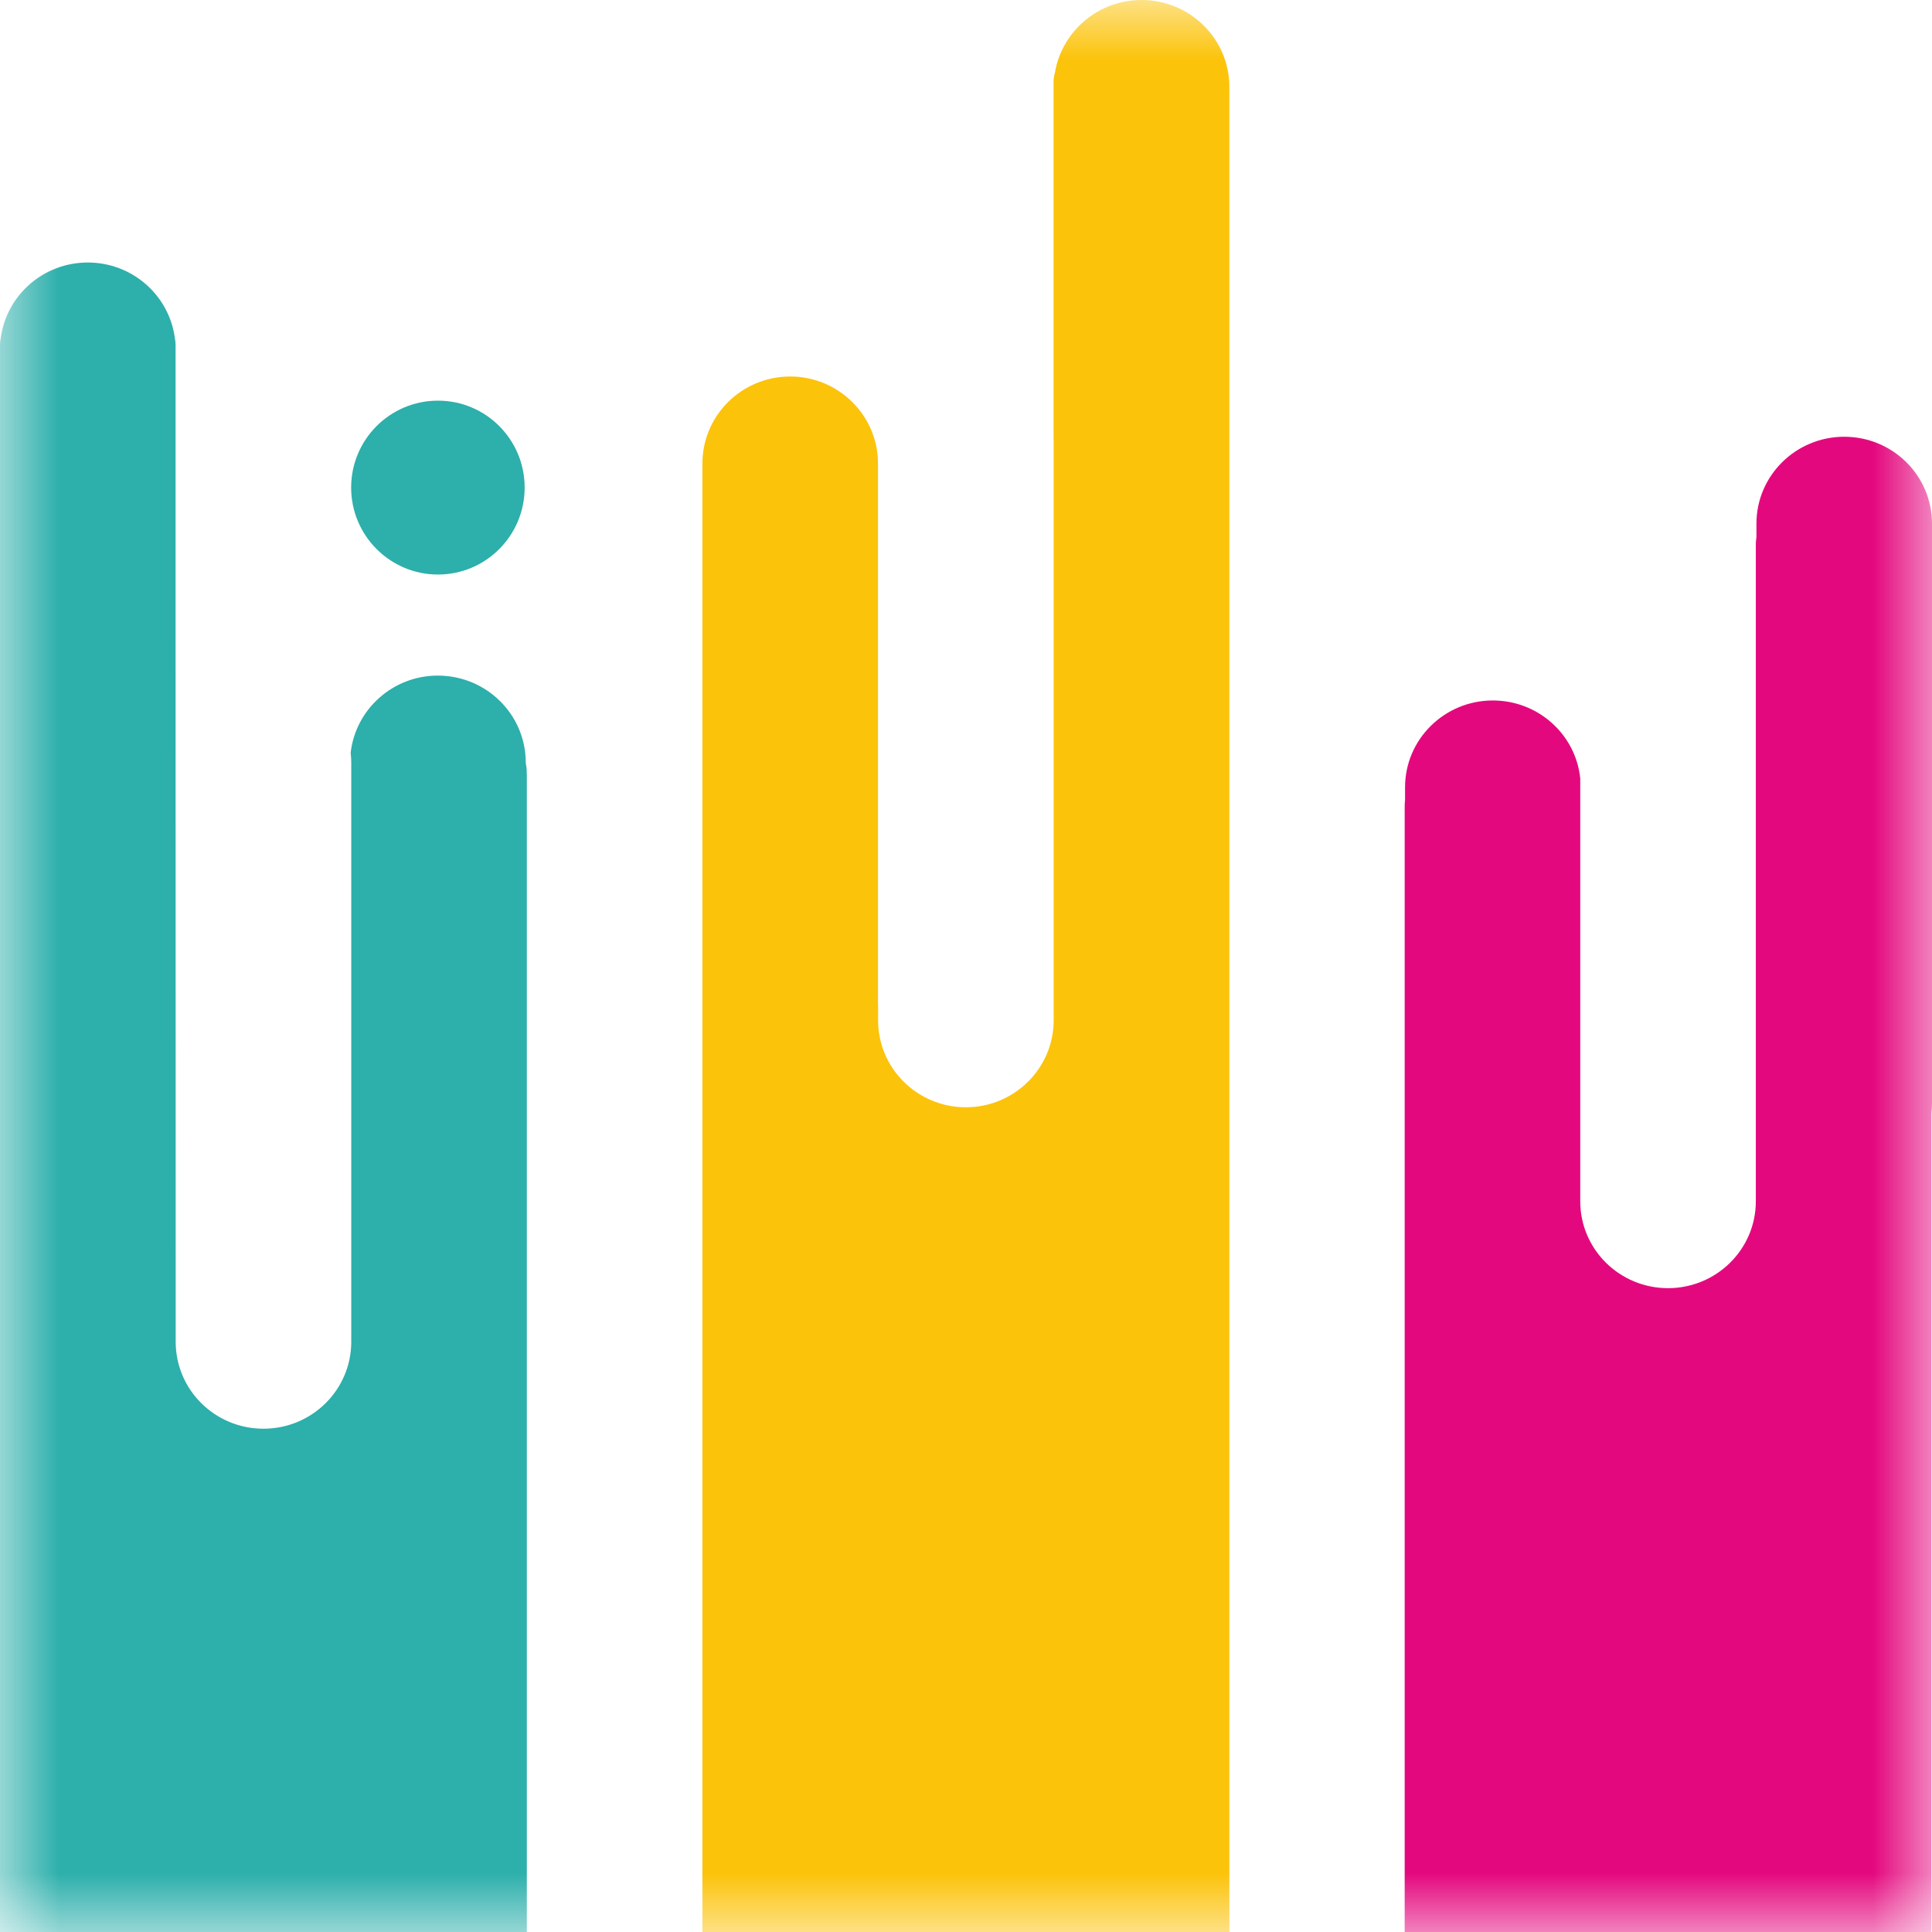<svg width="16" height="16" viewBox="0 0 16 16" fill="none" xmlns="http://www.w3.org/2000/svg">
<mask id="mask0_352_27165" style="mask-type:alpha" maskUnits="userSpaceOnUse" x="0" y="0" width="16" height="16">
<rect width="16" height="16" fill="#D9D9D9"/>
</mask>
<g mask="url(#mask0_352_27165)">
<path d="M3.627 4.758C4.024 4.758 4.345 4.435 4.345 4.038C4.345 3.64 4.024 3.318 3.627 3.318C3.23 3.318 2.908 3.64 2.908 4.038C2.908 4.435 3.23 4.758 3.627 4.758Z" fill="#2DAFAB"/>
<path d="M15.273 3.617C14.872 3.617 14.546 3.939 14.546 4.337V4.45C14.543 4.468 14.541 4.487 14.541 4.506V5.15C14.541 5.151 14.541 5.151 14.541 5.151V9.949C14.541 10.346 14.215 10.668 13.814 10.668C13.412 10.668 13.087 10.346 13.087 9.949V6.447C13.05 6.084 12.74 5.801 12.363 5.801C11.962 5.801 11.636 6.123 11.636 6.52V6.627C11.634 6.643 11.633 6.659 11.633 6.674V13.656C11.633 13.656 11.633 13.656 11.633 13.656V18.43L15.666 22.499L15.675 22.508C15.743 22.576 15.834 22.614 15.93 22.614C15.966 22.614 15.995 22.586 15.995 22.55V14.162V11.488V9.222C15.998 9.193 16 9.164 16 9.135V4.337C16 3.939 15.675 3.617 15.273 3.617Z" fill="#E4087E"/>
<path d="M5.817 12.332V16.899L7.124 15.581C7.583 15.117 8.347 15.117 8.806 15.581L10.181 16.967V12.332V5.517V5.074V0.72C10.181 0.322 9.855 0 9.454 0C9.094 0 8.795 0.259 8.737 0.599C8.729 0.627 8.725 0.655 8.725 0.684V3.615C8.725 3.628 8.726 3.64 8.726 3.652V8.45C8.726 8.847 8.4 9.17 7.999 9.17C7.597 9.17 7.272 8.847 7.272 8.45V8.325C7.271 8.318 7.271 8.311 7.271 8.304V3.838C7.271 3.441 6.945 3.118 6.544 3.118C6.143 3.118 5.818 3.44 5.817 3.837C5.817 3.837 5.817 3.837 5.817 3.838V3.838V8.636V10.819C5.817 10.819 5.817 10.819 5.817 10.819V12.332V12.332Z" fill="#FCC30B"/>
<rect x="6.4" y="14.4" width="3.2" height="1.6" fill="#FCC30B"/>
<path d="M0 12.056V22.544C0 22.583 0.032 22.614 0.071 22.614C0.167 22.614 0.26 22.575 0.328 22.506L0.608 22.218V18.153H3.668V19.074L4.088 18.643L4.363 18.365V13.668V6.41H4.362V6.391C4.362 6.366 4.359 6.342 4.354 6.318V6.315C4.354 5.917 4.028 5.595 3.626 5.595C3.253 5.595 2.945 5.874 2.904 6.234C2.907 6.26 2.909 6.287 2.909 6.315V11.112C2.909 11.51 2.583 11.832 2.182 11.832C1.78 11.832 1.455 11.51 1.455 11.112V10.661L1.454 4.539V2.893V2.858C1.454 2.836 1.451 2.814 1.447 2.792C1.397 2.443 1.094 2.174 0.727 2.174C0.36 2.174 0.057 2.443 0.007 2.793C0.003 2.814 0 2.836 0 2.858V2.892C0 2.892 0 2.893 0 2.893V7.691C0 7.691 0 7.691 0 7.692V8.246V8.246L0 12.056Z" fill="#2DAFAB"/>
</g>
</svg>
